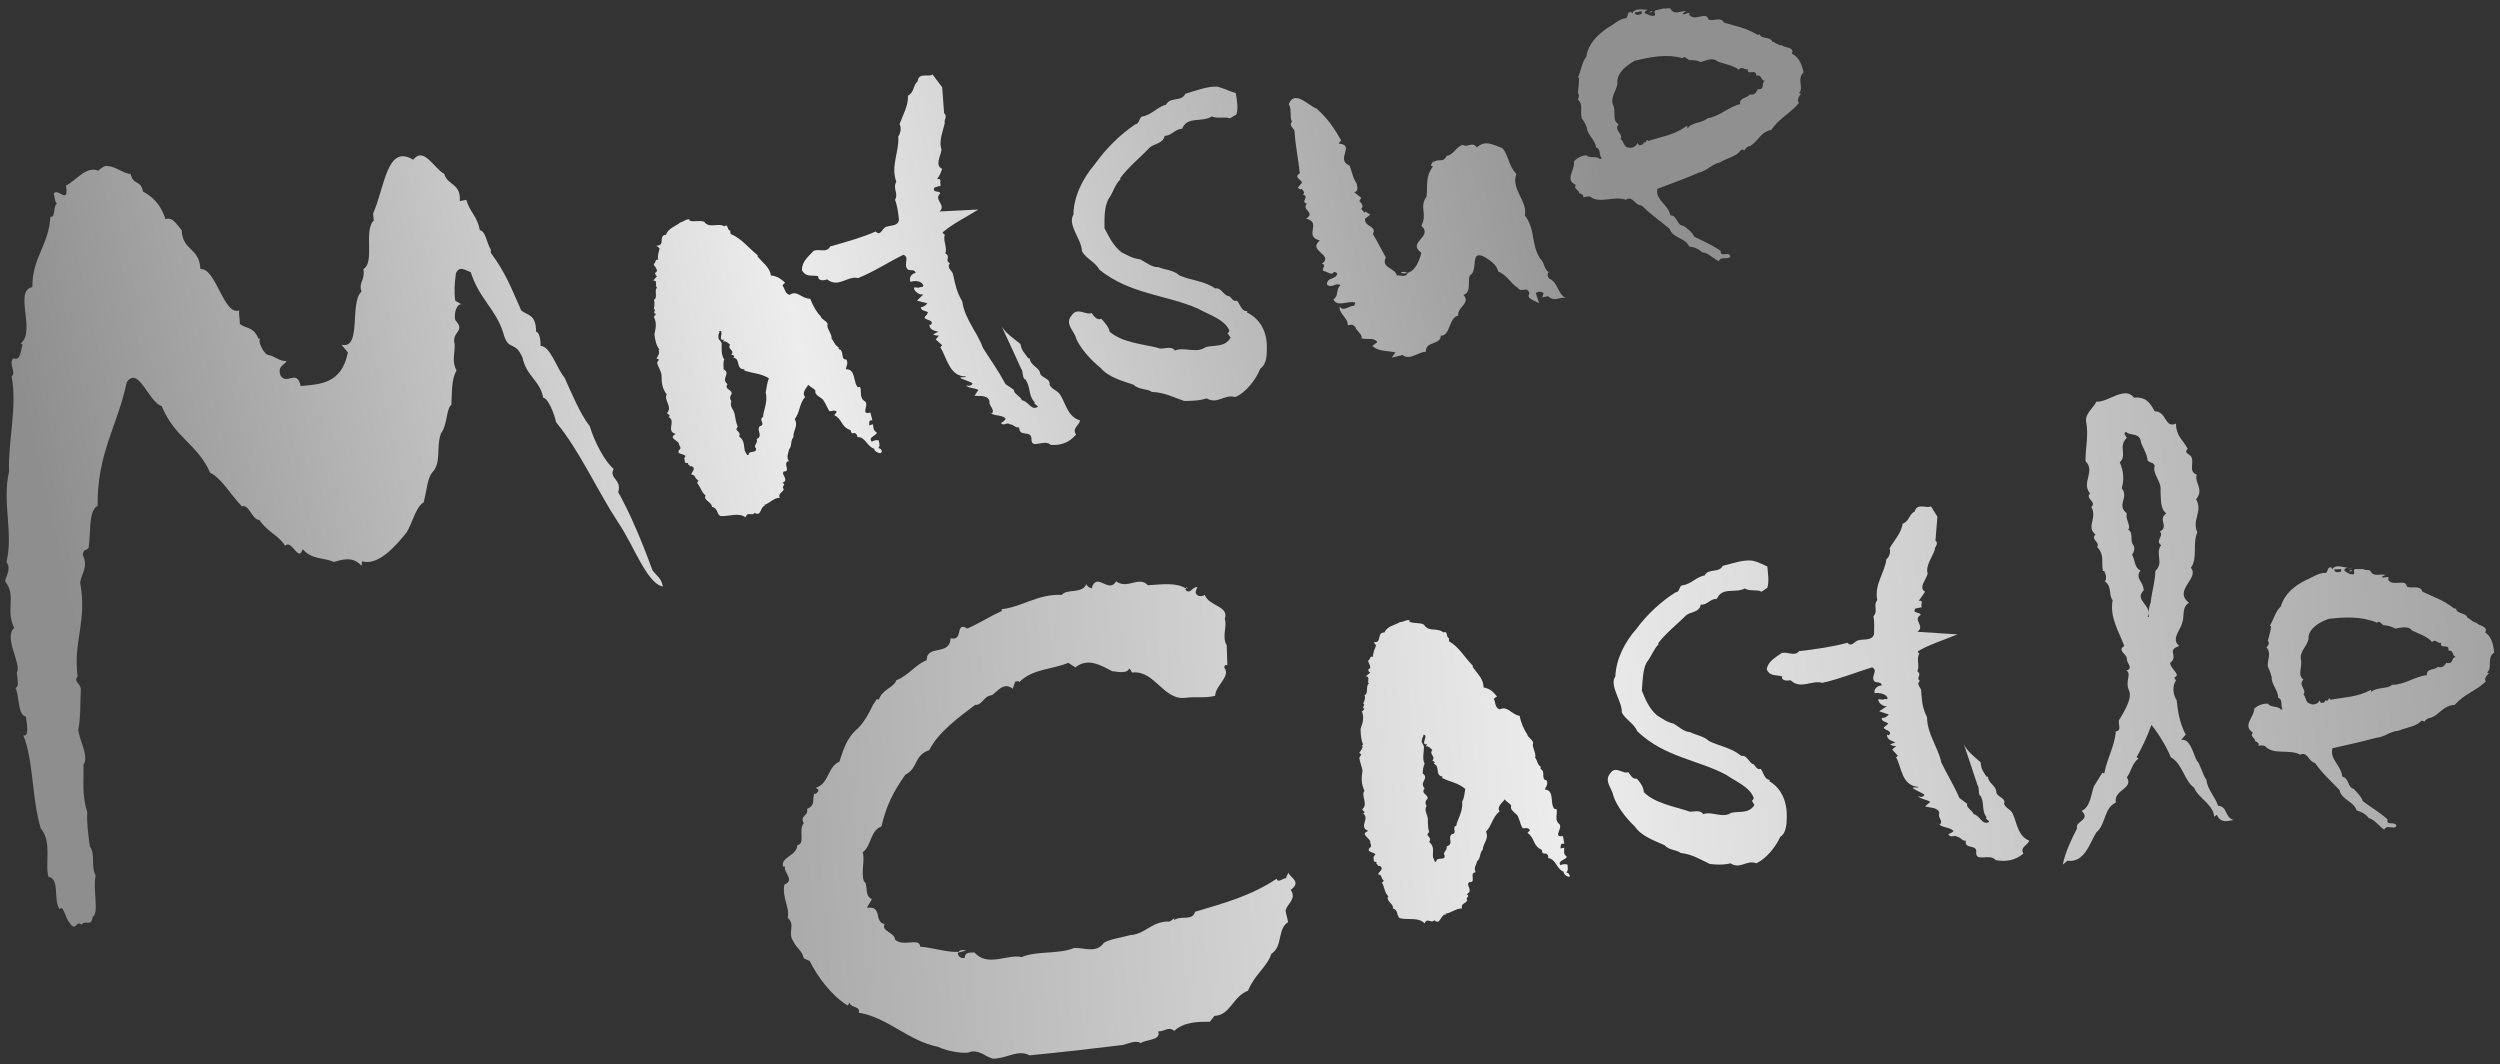 <?xml version="1.0" encoding="utf-8"?>
<!-- Generator: Adobe Illustrator 27.1.1, SVG Export Plug-In . SVG Version: 6.00 Build 0)  -->
<svg version="1.1" id="レイヤー_1" xmlns="http://www.w3.org/2000/svg" xmlns:xlink="http://www.w3.org/1999/xlink" x="0px"
	 y="0px" viewBox="0 0 386.6 164.6" style="enable-background:new 0 0 386.6 164.6;" xml:space="preserve">
<rect x="0" y="0" width="386.6" height="164.6" fill="#333333" stroke="none"/>
<style type="text/css">
	.st0{fill:url(#SVGID_1_);}
	.st1{fill:url(#SVGID_00000134219018391837135000000014188836259775015312_);}
	.st2{fill:url(#SVGID_00000120522849737083923260000000184452329146105509_);}
	.st3{fill:url(#SVGID_00000147906378524555248570000007975734459510036366_);}
	.st4{fill:url(#SVGID_00000129197029074478096240000017049216509983133577_);}
	.st5{fill:url(#SVGID_00000165212616526598286150000009234930687796218798_);}
	.st6{fill:url(#SVGID_00000000930064696608810750000016652774530666528174_);}
	.st7{fill:url(#SVGID_00000124162823848691180520000009607434637466681744_);}
	.st8{fill:url(#SVGID_00000046320896374674962510000012075710306383631001_);}
	.st9{fill:url(#SVGID_00000141454335781448385870000004600511857965046453_);}
	.st10{fill:url(#SVGID_00000129190245656772398170000008878604505432109247_);}
	.st11{fill:url(#SVGID_00000072967995398492479290000013646603391578761866_);}
	.st12{fill:url(#SVGID_00000016051669219802236120000000293384670824993701_);}
	.st13{fill:url(#SVGID_00000114788646547440825610000016245420842150292648_);}
	.st14{fill:url(#SVGID_00000057135543368204396910000013899598973737508028_);}
	.st15{fill:url(#SVGID_00000145042245935851848240000017452429246992468096_);}
	.st16{fill:url(#SVGID_00000042712552331346479280000014476500059860350129_);}
	.st17{fill:url(#SVGID_00000105392155827263386960000009763785849218252461_);}
</style>
<g>
	<g>
		<g>
			
				<linearGradient id="SVGID_1_" gradientUnits="userSpaceOnUse" x1="47.952" y1="215.413" x2="405.288" y2="215.413" gradientTransform="matrix(0.997 -8.302806e-02 8.302806e-02 0.997 5.404 -57.2)">
				<stop  offset="0" style="stop-color:#8E8E8E"/>
				<stop  offset="0.484" style="stop-color:#EDEDED"/>
				<stop  offset="1" style="stop-color:#909090"/>
			</linearGradient>
			<path class="st0" d="M149.4,147c-0.4-0.1-1-0.2-1.2,0.3C148.6,147.2,149,147.1,149.4,147z"/>
			
				<linearGradient id="SVGID_00000098201414121379787120000005675012635823914929_" gradientUnits="userSpaceOnUse" x1="47.952" y1="162.449" x2="405.288" y2="162.449" gradientTransform="matrix(0.997 -8.302806e-02 8.302806e-02 0.997 5.404 -57.2)">
				<stop  offset="0" style="stop-color:#8E8E8E"/>
				<stop  offset="0.484" style="stop-color:#EDEDED"/>
				<stop  offset="1" style="stop-color:#909090"/>
			</linearGradient>
			<path style="fill:url(#SVGID_00000098201414121379787120000005675012635823914929_);" d="M183.5,90.8c0,0.1-0.1,0.1-0.1,0.1
				c0.1,0.1,0.2,0.1,0.3,0.2L183.5,90.8z"/>
			
				<linearGradient id="SVGID_00000134218611495194527800000005180733001220060345_" gradientUnits="userSpaceOnUse" x1="47.952" y1="196.131" x2="405.288" y2="196.131" gradientTransform="matrix(0.997 -8.302806e-02 8.302806e-02 0.997 5.404 -57.2)">
				<stop  offset="0" style="stop-color:#8E8E8E"/>
				<stop  offset="0.484" style="stop-color:#EDEDED"/>
				<stop  offset="1" style="stop-color:#909090"/>
			</linearGradient>
			<path style="fill:url(#SVGID_00000134218611495194527800000005180733001220060345_);" d="M199.3,134.9c-0.1,0.3-0.4,0.5-0.4,0.9
				c-0.6,0-1.2,0.8-1.5,0.1c-3.9,2.6-7.9,3.7-12.6,5.1c-0.4,1.5-2.3,0.5-3.2,1.3l0-0.3l-0.7,0.5c-2.8-0.1-3.8,2-6.1,2.1
				c-1.8,0.5-3.1,0.6-4.1,1.2c-1.2,1.7-3.1,0.7-4.6,0.8c-2.4,1-5.8,0.4-8.1,1.4c-2.2-0.5-5.3,1.6-7.3-0.7c-0.6,0-1.5-0.1-1.5,0.8
				c-0.5,0.2-0.9-0.1-1.1-0.6l0.1-0.2c0,0,0-0.1,0-0.1c-1.8,0.1-4.1-0.7-5.9-0.8c-0.1-1.5-2.6,0.1-3.9-1.1c0-1.1-2.2-1.3-1.6-2.4
				c-1.7-0.3-0.3-2.9-2.7-2.5c0.1-0.5,0.6-0.9,0.7-1.4c-1.2-0.4-0.5-2.4-1.2-2.7c-0.5-1.4,0.2-3.4-0.2-4.5c1.4-1,1.1-3.3,2.9-4
				c0.8-3.3,1.8-5.3,3.7-8c2-1,1.3-3,3.7-3.8c1.4-2.8,4.6-5.1,7.1-7c1.1,0.1,1.3-1.4,2.6-1.5c0.9-0.6,1.8-2.1,3.2-1l0.4-1.1
				c0.2,0,0.6-0.2,0.6,0.1c2.1-2.1,4.9-1.9,7.6-3l1.1,0.7c1.9-1.5,3.8-0.4,5.7,0.6c0.6,0,2.2,0.5,2.6-0.4c0.3,0.1,0.3,0.5,0.5,0.6
				c3.5-0.4,4.8,4.4,8.3,3.9c1.7-0.2,2.9,0.1,4.5-0.3c0.1-1.7,2.5-3,1.4-4.4c0.1-0.2,0.1-0.5,0.5-0.3l-0.1-3.1
				c-0.8-1.4,0.1-2.8-0.3-4.1c0.7-2-2.4-1.9-3.1-3.7c-0.3,0.2-1.1,0.4-1.4-0.3c0-0.3,0.1-0.6,0.3-0.9c-0.9-0.1-1,1.1-1.8,0.5
				c-0.1-0.1-0.1-0.2,0-0.3c-1.7-1-3.7-0.6-5.9-0.5c-1.4-1.5-3.1,0.7-4.9-0.6c-1.2,2-3-1.6-3.8,1.1c-0.3-0.1-0.8-0.4-0.8-0.7
				c-0.6,1.6-3.1,0.7-3.8,1.7c-3.7-0.2-6.2,1.9-9.3,2.2l0,0.3c-1.8,0.8-3.3,1.8-5.3,2.7c-2-1.2-0.5,2-2.6,1.5
				c-0.1,2.8-3.7,0.9-3.7,3.4c-1.8,0.7-2.7,2.3-4.7,3.1c-0.4,1.2-2.1,1.3-2.7,3l-0.3-0.1l-0.6,0.9c-0.6,1.3-1.4,2.7-2.3,3.6
				c-1.9,1.6-2.3,3.5-2.9,5.2c-1.8,0.7-1.6,3.4-3.6,4c0.2,0.3,0.5,0.3,0.3,0.6c-0.2,0.2-0.3,0.5-0.6,0.3c-0.3,1.2,0.2,1.8-1.1,2.4
				c0.3,1.1-1.2,1-0.5,2.2c-0.9,1,0.3,3.2-1,3.4c-0.1,1.7-2.6,1.8-2.2,3.3l0.3,0c-0.3,0.9,1.6,2.1-0.1,2.8c-0.4,2,0.9,3.7,0.5,5.1
				c1.3,1.2-0.1,2.3,0.9,3.7c0.5,1.1,1.3,1.3,1.6,2.6l0.9,0.4c1.2,2.4,3.4,5.4,5.9,6.9l0.3-0.5c0,0.9,1.7,0.5,1.4,1.6
				c4.6,0.8,7.5,4.3,12.3,5.3c1.4,0.7,4.4,1.2,5.1,0.7c1.5-0.1,2,0.7,3.3,1.1c2,0.1,3.9-1.5,5.7-0.5c5.1-0.5,9.5-1,14.4-1.6
				c0.9-0.2,2-0.8,2.8-0.3c0.9-0.6,3.2-0.4,2.7-1.8c1.1,0,1.5-0.8,2.5-0.1c1.5-1.4,3.8-1.4,5.5-1.4l0.7-0.9c2.5-0.1,2.8-3,5.2-3.9
				c1-2.5,2.9-3.6,3.6-5.7c1.8-1.1,0.9-3.9,2.6-4.9l-0.4-1.7c0.1-1.1,1.8-1.8,0.8-3.3C201.5,136.3,199.1,135.5,199.3,134.9z"/>
		</g>
		<g>
			
				<linearGradient id="SVGID_00000021097325678915763690000008252445530681710997_" gradientUnits="userSpaceOnUse" x1="47.952" y1="194.37" x2="405.288" y2="194.37" gradientTransform="matrix(0.997 -8.302806e-02 8.302806e-02 0.997 5.404 -57.2)">
				<stop  offset="0" style="stop-color:#8E8E8E"/>
				<stop  offset="0.484" style="stop-color:#EDEDED"/>
				<stop  offset="1" style="stop-color:#909090"/>
			</linearGradient>
			<path style="fill:url(#SVGID_00000021097325678915763690000008252445530681710997_);" d="M385.7,100.9c-0.1-1.1-0.4-2.5-1.4-3.1
				c0.6-1-1.3-1.1-1.3-1.5c-0.6,0-1.3-0.9-1.4-0.7c-0.2-0.9-1.7-0.6-1.8-1.5l-0.3,0c-1.6-1.3-3-1.7-4.9-2.6
				c-0.3-1.1-1.7-0.4-2.4-0.8c-0.2-1-1.1-0.4-2.3-0.6c-0.3-0.1-0.8-0.4-0.5-0.8c-0.3-0.2-0.9,0.2-1.1-0.1l0.6-0.3
				c-1-0.2-1.9,0.4-2.4-0.7c-0.4-0.1-0.9,0-1-0.2l-1.3,0c-0.4,0.2,0,0.4-0.2,0.8c-0.7,0.1-1.1-0.3-1.5-0.6c0.1-0.3,0.3-0.4,0.6-0.4
				c-1-0.1-1.9-0.6-2.5,0.3l0-0.3c-0.7-0.3-0.6,0.6-0.9,0.8c-1.1-0.1-2.1,0.7-3.1,1.1c-1.8,0.9-3.3,2.1-3.9,4.1
				c-0.8,0.7-1.1,2-1.7,3l0.2,0c0,0.5-0.3,1.6-0.5,2.3c0.3,0.3,0.1,0.7-0.2,1c0.8,1,0.1,1.8,0.2,3c0.3,0.6,0.5,1.2,0.6,1.6
				c-0.1,1.1,1,2,1,3.2c0.8,0.3,0.3,1.3,0.7,1.8l-0.3,0c-0.5-0.6-1.5-0.2-2-0.9c-0.7,0-1.5,0.2-2.1,0.8c0,1.3-1.9,2.6-0.2,3.7
				c-0.6,0.6,0.5,0.9,0.3,1.3c0.3,0.1,0.8,0.4,0.5,0.7c0.5,0,0.7-0.1,1.1,0.1c1.2,1.4,3.8,0.4,5.4,1.3c1.2-0.5,1.2,1,2.3,1.3
				c1.2,1.7,2.5,2.8,3.8,4.2c0.2,1.4,2.3,1.8,2.6,3.1c0.6,0.2,1.4,0.5,1.9,1.2c1,0.3,1.5,1.2,2.4,1.8c0.4-0.9,1.5,0.1,1.9-0.6
				c-0.3-0.8-1.6,0.1-1.4-1c-1.2-1.1-2.5-1.8-3.8-2.8c-0.3-0.8-0.8-1.2-1.4-1.9c-1-0.2-0.7-1.7-1.8-1.9c-0.1-1.7-2-2.7-1.5-4.4
				c2.3-0.5,4.5-1,6.7-1.6c1.4-0.1,2.1-1,3.5-1.1c1.1-0.5,2.7-0.6,3.5-1.5c0.2-0.1,0.4,0,0.5,0.1c0.3-0.4,0.6-0.6,1-0.6
				c1.5-0.6,1.9-1.9,3.7-2c1.5-1.7,3.2-2.1,4.8-3.6c-0.3-0.5,0.2-1,0.5-1.3l-0.3-0.1C385.5,103.3,384.5,101.7,385.7,100.9z M361,88
				c0.3,0.1,0.7,0,1.1,0c-0.1,0.1-0.1,0.3-0.1,0.3l0.1,0.1c0-0.1-0.7,0.3-1.1-0.1L361,88z M378.3,102.5c-0.4,0.7-0.9,0.8-1.3,0.6
				c-0.5,0.6-1.8,0.2-1.7,1.3c-1.9,0.2-3.4,1.5-5.4,1.5c-0.7,0.7-2.4,0.3-3.2,1.1c-0.3,0.4,0.2-0.2-0.1-0.3c-2,1.1-4,1.1-6.2,1.5
				c-0.5-0.6-0.1,0.4-0.8,0.1c-0.2,0.5-0.3,0.3-0.7,0.4l-0.2-0.4c-0.2,0.6-1.1,0.8-1.5,0.5c-0.7-0.1-0.6-1.1-1-1.4
				c0.6-0.7-0.9-1.5,0-2.3c-1-0.8-0.1-1.9-0.4-3.2c-0.2-1.3,1.3-2.2,1.2-3.5c0.2-1.3,1.7-2.2,3.1-2.7c2.6-0.3,5.1-0.4,7.5,0.6
				c0.4-0.5,0.7,0.4,1.1,0.4c0.6,0,1.1,0.2,1.7,0.5c0.8-0.1,2-0.5,2.6,0.3c1,0.5,2.4,0.9,3.1,1.8c0.5-0.6,0.9,0.3,1.4,0.1
				c-0.3,1.1,1.4,0,1.1,1.2c0.9-0.1,0.5,0.8,1.2,1C379,101.6,379.5,102.8,378.3,102.5z"/>
			
				<linearGradient id="SVGID_00000007408123250535047080000010074348599387354008_" gradientUnits="userSpaceOnUse" x1="47.952" y1="174.272" x2="405.288" y2="174.272" gradientTransform="matrix(0.997 -8.302806e-02 8.302806e-02 0.997 5.404 -57.2)">
				<stop  offset="0" style="stop-color:#8E8E8E"/>
				<stop  offset="0.484" style="stop-color:#EDEDED"/>
				<stop  offset="1" style="stop-color:#909090"/>
			</linearGradient>
			<path style="fill:url(#SVGID_00000007408123250535047080000010074348599387354008_);" d="M363.9,87.8c-0.2,0.1-0.6,0-0.8,0.1
				C363.4,87.9,363.6,87.9,363.9,87.8z"/>
			
				<linearGradient id="SVGID_00000007389442630610033930000003912836705850705318_" gradientUnits="userSpaceOnUse" x1="47.952" y1="174.684" x2="405.288" y2="174.684" gradientTransform="matrix(0.997 -8.302806e-02 8.302806e-02 0.997 5.404 -57.2)">
				<stop  offset="0" style="stop-color:#8E8E8E"/>
				<stop  offset="0.484" style="stop-color:#EDEDED"/>
				<stop  offset="1" style="stop-color:#909090"/>
			</linearGradient>
			<path style="fill:url(#SVGID_00000007389442630610033930000003912836705850705318_);" d="M363.7,88.2c-0.2-0.1-0.4,0.1-0.5,0.2
				C363.5,88.3,363.7,88.4,363.7,88.2z"/>
		</g>
		
			<linearGradient id="SVGID_00000072971559546838619780000000319343237109924000_" gradientUnits="userSpaceOnUse" x1="47.952" y1="193.767" x2="405.288" y2="193.767" gradientTransform="matrix(0.997 -8.302806e-02 8.302806e-02 0.997 5.404 -57.2)">
			<stop  offset="0" style="stop-color:#8E8E8E"/>
			<stop  offset="0.484" style="stop-color:#EDEDED"/>
			<stop  offset="1" style="stop-color:#909090"/>
		</linearGradient>
		<path style="fill:url(#SVGID_00000072971559546838619780000000319343237109924000_);" d="M242.2,134.9c0.4-0.3,0.2-0.8,0.2-1.2
			c-0.4-0.1-0.7-0.1-1.1,0.1c-0.5-0.7,0.8-0.8,1-1.3c-0.6-0.5-0.4-0.7-0.4-1.4l-0.6,0.1c0.1-0.3-0.1-0.9,0.6-0.7l-0.2-1.2
			c-1.6,0.2-0.1-1.1-0.5-1.8c-0.9-0.7-0.3-1.5-0.5-2.4l-0.3,0c-0.8-0.7,0.1-2.9-1.5-3c0.2-0.6,0.5-0.7,0.3-1.4
			c-0.9-0.2-0.3-1-0.7-1.6c-0.2-0.1-0.4-0.3-0.2-0.5c-0.6-0.3-0.6-1.2-0.9-1.4c0.2-0.8-0.6-1.8-0.3-2.3c-0.2-0.7-0.9-0.9-0.9-1.3
			c-0.5-0.7-1-1.8-1.2-2.9c-1.3-0.2-1.8-1.6-3.1-1c-0.8-0.3-0.6-1.2-0.9-1.6c0.1-0.2,0.4-0.3,0.5-0.4c-0.6-0.7-1-1.2-2.1-1.4
			c0.1-1.2-1-2.2-1.7-3.2l0.1-0.1c-1.3-1.3-2.2-3-3.7-3.8c0-0.2-0.1-0.4,0-0.5c-0.6-0.2-0.1-1.2-0.9-0.9c-0.9-0.8-2.3,0-3-1.2
			c-0.7-0.4-1.6-0.1-2.3-0.5l0.1-0.2c-0.6-0.1-0.9,0.3-1.5,0.3c-0.8,0.5-2,0.6-2.4,1.6c-1.3,0-0.3,1.7-1.7,1.5l0.4,0.5
			c-0.2,0.5-0.5,1.2-0.5,1.8c-0.5-0.3-0.4,0.5-0.7,0.5c0,0.1-0.1,0.3,0.1,0.4c0,0.3,0.5,0.8-0.1,1c0,0.2,0,0.4,0.3,0.5l-0.7,0.6
			c0.8,0,0.1,0.9,0.5,1.1c-0.6,0.4,0,1.6-0.7,1.8c0.2,0.4,0,0.9-0.2,1.3c0.5,0.1-0.4,0.7,0.2,0.8c-0.1,0.2-0.2,0.3-0.4,0.4
			c0.4,1,0.1,1.9-0.2,2.7c0,0.9,0.1,1.8,0.4,2.5l-0.2,0c0.3,0.4-0.2,0.9-0.4,1.2l0.3,0.3l-0.3,0.5c0.1,0.7,0.4,1.3,0.5,2
			c-0.2,1.2-0.2,2,0.3,3.1c-0.6,0.7,0.6,2-0.3,2.8c-0.2,0.3,0.7,0.4,0.1,0.7c1.1,0.8-0.8,2.1,0.8,2.7c-1.4,0.5,0.3,1.1,0.3,1.7
			c-0.1,0.2,0.4,0.7-0.1,0.9c-0.5,0.7,0.5,0.6,0.9,1l-0.3,0.4c0.1,0.4-0.2,0.8,0.5,0.8l-0.1,0.2c0.3,0.2,0.2,0.5,0.6,0.4
			c0.7,0.5-0.2,0.9-0.3,1.3c0.7,0.1,0.4,0.6,0.9,1l-0.3,0.3c0.4,0.6,0.4,1.6,1,2.1c-0.5,0.7,0.9,1.2,0.7,1.9
			c0.9,0.2,0.5,1.2,1.1,1.5c1.3,0.3,2.9-0.2,3.8,0.8c0.4-1,1,0.1,1.5-0.5c1,0.9,0.9-1,1.9-0.9l-0.2-0.1c0.9-0.1,1.8-0.9,2.6-0.8
			c-0.3-0.8,0.7-0.8,0.8-1.3c-0.4-0.4,0.6-0.6-0.1-0.9l0.4-0.3c0.3-0.7-0.5-1.1,0-1.6c1.2,0.2-0.1-1.5,1-1.5
			c-0.4-0.7,0.2-1.3,0.2-1.7c0.6-0.4,0.4-1.4,0.9-1.8c0-1,1-1.6,0.5-2.8c0.9-0.9,1-2.3,2.1-3.1c-0.5-0.8,0.5-1.4,0.8-1.9
			c0.2,0.4,0.8,0.6,1,1c-0.3,0.8,0.9,1.1,1.1,1.8c0.3,0.7,0.4,1.4,0.7,1.7c0.4,0,0.8-0.2,1.1,0.3l-0.4,0.4c1.2,0.8,0.8,2,2.2,2.6
			c0.1,0.1,0,0.6,0.4,0.6c0.5-0.1,0.7,0.4,0.6,0.7c1.2,0.1,1.3,1.7,2.4,2.1c0,0.4,0.4,0.7,0.8,0.8
			C242.9,135.6,242.7,135,242.2,134.9z M226.1,124c0.2,1.5-0.8,2.8-0.9,3.7c-0.8,0.2,0.3,1.2-0.7,1.3c-0.7,0.6,0.4,1.5-0.8,1.9
			c0.2,0.6-0.7,0.9-0.3,1.4c0.1,0.9-1.2,0.1-1.3,0.9c-0.3,0.3-0.3-0.4-0.5-0.6c-0.1-0.8,0.3-1.7-0.6-2.4c0.6-0.8-0.8-0.9,0-1.5
			c-0.2-0.7-0.2-1.5-0.2-2.1c-0.1-0.8-0.6-1.2-0.2-2c-0.3-0.4-0.1-0.9,0.1-1c0.4-0.7-1.1-0.8-0.4-1.7c-0.9-1,0.8-1.5-0.3-2.3
			c0-0.4,0.1-1.1,0.3-1.5c-0.4-0.8-0.1-1.7-0.1-2.6c-0.1-0.5-0.5-0.7-0.3-1.1c0-0.4,0.3-0.5,0.2-0.8l0.3,0.1
			c0.2,0.5-0.7,1.5,0.3,1.4l-0.2,0.3c0.5,0,0.7,0.3,1,0.6c-0.6,0.6,0.6,1,0,1.6c0.2,0.2,0.6,0.2,0.2,0.5c1.1,0.4,0.1,1.8,1.4,2
			l-0.1,0.2c1.4,0.7,2.4,0.7,3.6,1.7C226.4,122.9,226.5,123.2,226.1,124z"/>
		
			<linearGradient id="SVGID_00000124879124641441465620000017048347049098349474_" gradientUnits="userSpaceOnUse" x1="47.952" y1="180.43" x2="405.288" y2="180.43" gradientTransform="matrix(0.997 -8.302806e-02 8.302806e-02 0.997 5.404 -57.2)">
			<stop  offset="0" style="stop-color:#8E8E8E"/>
			<stop  offset="0.484" style="stop-color:#EDEDED"/>
			<stop  offset="1" style="stop-color:#909090"/>
		</linearGradient>
		<path style="fill:url(#SVGID_00000124879124641441465620000017048347049098349474_);" d="M343,124.6c-0.5-1.5-1.6-2.4-1.8-4
			c-0.6-0.8-1-2.6-1.5-3c-0.6-1.2-1-3.4-2.4-3.2l0.7-0.8c-0.9-1.7-1.2-3.4-1.4-5.3c-0.6-1-0.7-2.2-0.1-3.1l-0.3-0.4
			c1.2-0.5-0.6-1.3-0.6-2.3c1.4-1.1-0.7-1.9,1.4-2.6l-0.1-0.1c-1.1-1,0.2-2.3,0.5-3.3c0.5-1.3-0.1-2.5,1.1-3.3
			c-2.5-1.9,1.7-3.8,0.3-5.4c1.1-1.5,0.2-3.7,1-5.5c-0.9-1.9,0.9-3.2-0.2-5.1c1.3-1.5-0.3-2.6,0.1-3.8c-1.3-0.5-0.4-1.7-0.8-2.7
			c-0.2-0.5-1.3-0.6-0.6-1.3c-0.7-1.4-1.8-1.9-1.8-3.9c-1.8,0.8-1.4-1.9-3.3-1.9c-0.7-1.3-1.4-2.3-3.2-2.1c-1.4-1.9-4.1,0.8-5.8,0.6
			c-0.5,1-1.8,1.9-1.6,3.1c0.4,2.2-0.1,3.9-0.1,6.1c1.6,1.6-0.7,3.3,0.7,5c-0.8,0.8,1.1,1.3,0.2,2.1c1,1.7-0.9,3.1,0.7,4.3l-0.1,0
			c-0.7,0.8,0.8,1.1,0.3,1.9c1.2,1.2,0.6,2.3,0.9,3.7l0.2,0c0.3,0.6,0.4,1.2,0.1,1.6c1.2,0.9,0.5,2.1,1.2,2.9
			c-0.5,2.7,1,4.9,1.8,7.1c-1.2,0.7,0.5,1.3,0.4,2c-0.1,0.5,1.1,1.5-0.1,1.8c0.9,0.4-0.2,1.6,0.4,3c0.6,1.2-0.6,3.1-1.4,4.5
			c-0.5,0.4,0.5,1.8-0.6,1.9c-0.2,2.3-1.3,4-1.8,6.5l-0.3-0.1l-1.3,2.1c-0.4,1-0.5,3.2-1.9,3.8c1.5,1.4-1.1,1.6-0.7,2.7
			c-0.9,1.7-1.9,3.9-2.2,5.6l0.7-0.6c2.7,0.4,3.5-2.9,4.5-4.4c1.5-1.3,1.1-3.7,3-4.6c-0.4-2,2.8-2.1,1.7-3.9
			c0.7-0.9,0.8-2.2,1.8-2.9l-0.3-0.2c1-1.8,1.6-3.1,2.3-5c1,1.2,2.3,3.3,3,5c1.8,1,2.1,3.7,3.6,4.7c0.6,1.6,3,2.6,3.1,4.5l0.4-0.3
			c0.6,1.3,1.6,1,2.6,0.8C344,126.4,344.5,124.7,343,124.6z M333.3,88.3c0,1.6-0.6,3.4-0.7,4.8c-0.3,0.9-0.4,1.4-0.3,2.3l-0.2,0
			c0.9-1.7-2.2-2.6-0.6-4.1c0-1.4-1.4-1.8-0.5-3.1c-1-0.4-0.8-1.7-1.3-2.4c0.3-0.4,0.5-1.1,0.2-1.5c-0.6-0.7,0.1-1.9-0.8-2.4
			c0.5-0.5-0.5-1.7-0.2-2.5c-1.7-1.4,0.4-2.4-0.8-3.9c0.4-1.3,0.3-2.7-0.3-4c1.2-1.1-0.3-2.5,1.1-3.8c-0.1-0.2-0.7-0.8-0.1-0.9
			c0.5,0.6,1.8,0.1,2.2,1.2c0.2,1.2,1,1.9,1.1,3.2c0.5,0.5,0.8,0.2,1.1,0.8c-0.4,1.3,1.1,2.5,0.9,3.8c0.1,1.4-0.1,2.8,0.9,3.6
			c-1.4,1,0.5,2-1,2.8c0.7,0.7-0.8,1.4,0.2,2.1C333.2,85.6,334.7,87,333.3,88.3z"/>
		
			<linearGradient id="SVGID_00000083785265415639369060000006176259892371309958_" gradientUnits="userSpaceOnUse" x1="47.952" y1="186.745" x2="405.288" y2="186.745" gradientTransform="matrix(0.997 -8.302806e-02 8.302806e-02 0.997 5.404 -57.2)">
			<stop  offset="0" style="stop-color:#8E8E8E"/>
			<stop  offset="0.484" style="stop-color:#EDEDED"/>
			<stop  offset="1" style="stop-color:#909090"/>
		</linearGradient>
		<path style="fill:url(#SVGID_00000083785265415639369060000006176259892371309958_);" d="M299.6,79.9c-0.1,1.4-0.2,2.6-0.3,3.7
			c0.6,0.5-0.2,1-0.1,1.4c-0.3,1-1.5,2.5-1.1,3.7c-0.2,0.9-1.5,2.2-0.4,2.8c-0.5,0.7-0.5,0.8-1,1.4c0.9-0.1,0.2,0.6,0.5,1l-1,0.2
			c-0.6,0.8,0.8,0.5,0.8,1c-1.3,0.8,0.8,1.7-0.5,2.6c1.9,0.1,4.3,0.3,6.2,0.4c-2.4,1-4.2,1.5-6.1,2.6c-0.1,0.2,0.1,0.2,0.2,0.4
			c-0.5,0.8,0.1,1.8-0.3,2.7c0.8,0.6-0.3,1,0.4,1.5c-0.7,0.6,0.3,1,0.2,1.7c0.1,1.4,0.2,2.6,0.9,3.9c0,2.6,1.7,4.6,2.2,7
			c0.9,1.9,1.9,3.4,2.8,5.5l1.2,0.9c-0.2,0.6,0.9,1.1,1,1.6c1,0.2,1.3,1.8,2.4,1.2c0-0.3-0.7-0.4-0.4-0.7c-0.8-1.1-0.3-2.1-0.9-3.3
			c-0.5-0.2-0.1-1.1-0.5-1.7c-0.7-2.1-1.4-4.2-2.1-6.3c0.6,1.2,1.5,1.8,2.6,2.8c0,0.9,0.4,1.5,0.9,2.2l0.2,0c0.1,1,1.1,1.3,1.3,2.2
			c-0.1,1,1.6,1,1.2,2c0.4,0.9,1.2,0.8,1.5,1.9c0.5,1.2,0.7,3.1,2.4,3.8c-0.2,0.7-1.5,1-0.9,2c-1.3,1.1-2.8,1.3-4.3,1
			c-0.9-1.1-3.1,0.4-3-1.2c0.2-1.3-1.9-0.4-1.6-1.8c-0.6,0.1-0.8-0.6-1.4-0.6c-0.2-0.4-1,0.3-1.3-0.4c0.2-0.1,0.7-0.3,0.8-0.5
			c-0.7-0.7-1.9-0.4-2.5-1.3c0.2,0.1,0.2,0.5,0.5,0.2c0.3-0.6-0.5-1-0.2-1.7c-0.2-0.9-1.7-0.8-2.2-1l0.8-0.7
			c-0.4-0.3-1.7-0.5-1.9-0.9c0.4,0.2,0.8,0.2,1-0.2c-0.5-0.4-1.9-0.9-1.8-1.1c0.3-0.1,0.6,0.1,0.9-0.1c-2.7-0.2-2.6-3.1-3.5-4.6
			l0.3-0.2l-0.9-1l0.6-0.5c-0.3-0.1-0.6,0-0.9-0.3l0.8-0.3c-0.8-0.3-1.3-0.5-1.3-1.2c0.1,0,0.1,0.1,0.3,0.1l0.2-0.3
			c0-0.6-1.7-0.6-0.6-1.2l0.3-0.3c-0.3-0.3-1.1-0.3-1-0.9c0.4,0.1,0.8-0.2,1.1-0.5l-1.5-0.5l1.2-0.8c-0.5,0.1-1.2-0.4-1.3-0.8
			c-0.2-0.6,0.5,0,0.9-0.3c0.2,0,0.4,0.1,0.5-0.1c-0.2-0.8-1.5-0.9-2-0.8c-0.2-0.6,0.4-1.2,1.1-1.2c-0.1-0.7-0.9-0.3-1.2-0.7
			c-0.5-0.8,0.7-1.6-0.3-2.1c-2.3,0.7-5,1.8-7.7,2.4c-1.6-0.5-3.3,1.1-4.9-0.4c-0.5,0.1-1.5,0.1-1.3-0.6c-1.2-0.3-1.9,0-2.4-1.1
			c0.2-1.2,1.3-1.8,2.3-2.5c0.9-0.3,2,0.6,2.7-0.3c2.6-0.3,5.3-0.7,7.5-1.3c0.7,0.8,1.1-0.4,1.8-0.4c0.7-0.2,2,0.1,2.3-0.9
			c0-0.9,0.1-1.9-0.1-2.8c0.8-0.8-0.1-1.6,0.6-2.5c-0.5-2.4,1.2-4.3,1.4-6.3c0.5-0.4,0.7-1.2,0.5-1.7c0.7-1.2,1.9-2.5,2-3.8
			c1.1-0.4,1-1.5,1.9-1.9c0.3-1.4,2-0.4,2.5-0.8L299.6,79.9z"/>
		
			<linearGradient id="SVGID_00000136379782887454393940000004262472128942035864_" gradientUnits="userSpaceOnUse" x1="47.952" y1="188.73" x2="405.288" y2="188.73" gradientTransform="matrix(0.997 -8.302806e-02 8.302806e-02 0.997 5.404 -57.2)">
			<stop  offset="0" style="stop-color:#8E8E8E"/>
			<stop  offset="0.484" style="stop-color:#EDEDED"/>
			<stop  offset="1" style="stop-color:#909090"/>
		</linearGradient>
		<path style="fill:url(#SVGID_00000136379782887454393940000004262472128942035864_);" d="M273.3,87.6c0.1,1.2,0.3,2.3,0,3.3
			l-0.9,0.6c-0.7-0.4-1.8,0-2.6-0.5c-1.4,0.8-3.5-0.3-4.3,1.6c-1.1,0-1.5,1-2.5,0.9c-0.2,1.2-1.5,1.1-2.2,1.6
			c-1.5,1.5-3.2,2.8-4.4,4.4l0.1,0.1c-0.8,0.8-1.1,1.9-1.9,2.9c-0.6,1.2-0.6,3.1-0.7,4.3c0.6,1.5,1.1,2.7,2.3,3.8
			c0.8,0.5,1.6,1.1,2.6,1.3c0.8,0.5,1.7,1.3,2.5,1.3c1,0.5,2.1,0.6,3,1.4c1.6,0.8,3.4,1,5,2.3c0.9-0.2,1.2,1.2,1.9,1.3
			c0.3,0.3,0.5,0.9,1.1,0.7c0.4,0.6,0.6,1.7,1.4,1.7l-0.1,0.2c1.9,1.1,2.8,3.2,2.7,5.7c0,0.9-0.1,2.4-1,2.9
			c-0.7,1.6-2.2,3.4-3.7,4.1c-1.5-0.6-2.5,1-4,0c-1.1,0.3-2.4,0.2-3.2,0.1c-1.5-0.7-2.7-1.5-4.5-1.7c-0.6-0.5-1.8-0.4-2.5-1.2
			c-1.5-0.7-3.5-1.3-4.6-2.9c-1.4-1.3-2.8-3.2-3.3-4.7c-0.2-1.2-1.5-2.3-0.5-3.5c0.8-1.3,2,0.2,2.8-0.2c0.3,0.4,0.7,1.2,1.3,1
			c0.4,0.4,1.1,1.3,1.1,2.1c1.7,1.7,4.6,2.2,6.8,2.9c0.6,0.4,1.7-0.4,2.4,0.5c1.3-0.5,3,0.7,4.3-0.2c1.2-0.3,2.7,0.2,3.6-1.2
			l-0.4-0.7c0.2,0,0.2-0.2,0.3-0.4c-0.6-1.7-2.7-2.5-4.3-3.6c-4.3-2.3-9.5-2.7-13.7-6.7c-0.5-1.2-1.8-1.8-2.4-2.9
			c0.1-1.7-2-4.2-1-5.6c0.1-2.7,1.5-5.4,3.3-7.4c1.6-2.2,3.8-4.2,6-5.6c0.7,0,0.5-1,1.1-1.1c1.2-0.1,2.3-1.4,3.4-1.5
			c0.6-1.2,2.2-0.3,2.8-1.5c1.3-0.3,3.2-1,4.6-0.8C271.9,86.9,272.4,87.2,273.3,87.6z"/>
	</g>
	<g>
		
			<linearGradient id="SVGID_00000180329131124626383890000004874901636712539540_" gradientUnits="userSpaceOnUse" x1="-2.006" y1="262.47" x2="244.153" y2="262.47" gradientTransform="matrix(0.976 -0.218 0.218 0.976 -46.448 -170.97)">
			<stop  offset="0" style="stop-color:#8E8E8E"/>
			<stop  offset="0.484" style="stop-color:#EDEDED"/>
			<stop  offset="1" style="stop-color:#909090"/>
		</linearGradient>
		<path style="fill:url(#SVGID_00000180329131124626383890000004874901636712539540_);" d="M9.2,140.6c-1-1.5,0.1-4.7-1.7-5
			c-0.6-2,0.6-5.4-1.2-7.5c-1.4-4.6-1.1-10.5-2.7-14.4c0.9,0.3,0.6-1.5,0.4-2.9c-1.3-0.2-1-3.3-1.6-4.4c0.6-0.3,0.3-1.2,0.2-2.4
			c0.8-1.3-2.1-5.4-0.4-6.9c-1.4-2.8,0.4-4.9-1.4-7.2c0.1-0.9,1-1.8,0.2-3c1.1-4.4-0.7-9.2,0.4-14c-0.2-4.4,1.3-10,0.4-14.7
			c0.8-0.6-0.6-2,0.3-2.8c1.1,0.5,1.1-1.3,1.4-2.1l-0.3-0.2c2.4-1.8-1.1-8.2,1.8-8.7c0-4.7,2.5-6.3,2.8-10.9c0.8,0.3,0.4-1.7,1-2
			c-0.4-0.4-0.3-1.1-0.5-1.5c0.5-1.2,2.4,1.9,1.9-1.3c1.5-0.7,3.1-3.1,5-2.3c0.3-0.3,1-0.9,1.5-0.7c1.1,0,2.5,1.2,3.5,1.2
			c0.4,1.8,1.6,0.9,1.9,2.7c1.2,0.7,2.6,1.6,3.5,4.3c1-0.4,1.6,0.6,2.5,1.7c0.1,3.2,2.7,2.6,2.9,6c2.4-0.2,3.6,7.3,6,6.4
			c-0.1,0.5,0.1,1.4,0.1,2.1c1,0.8,2,0.3,2.9,2.3l0.3-0.1c-0.6,0.3,0.5,2.5,1.2,2.6c0.9,0.1,1.9,1.1,2.8,0.9
			c-0.2,0.7-1.5,0.7-0.9,2.3c1,1.5,2.5-1.1,3.1,1.6c2.8-0.3,6.3-0.2,7.3-5.2l-1-1.2c3.2,0.8,1.2-6.5,3.1-8.2
			c-0.5-1.5,0.6-1.7,0.3-3.5c1.8-1,0-6,1.6-7.5L57.7,33c1.8-4,2.1-10.8,6.2-8.3c1.6-2.1,3.2,1.3,4.8,2.2c0.5,1.8,2.6,1.4,2.4,4.2
			l1-0.2c0.6,2,1.7,2.5,2.1,4.7c0.9,0.1,1.1,2.1,1.7,3l0,0.5c2.3,3.1,3.1,5.3,4.7,8.9c0.9,0.8,2.3,0.5,2.3,3.3
			c0.6,0.1,0.7,1.5,0.7,2.2c1.5,0,2.5,3.5,3.7,4.9c1.1,2.4,2.4,5.6,3.9,7.5c0.7,2.4,2.4,5.6,3.7,6.6c-0.8,1.5,1.3,1.6,0.7,3.6
			c1.9,3.4,3.7,7.7,5.3,12.1c0.6,0.8,1.4,1.2,1.6,2.5c-2.5-0.5-4.5-6.4-6.9-9.9c-3.4-5.2-5.9-11-9.6-15.5c-0.3-1.3-1.2-3.7-2-3.8
			c-0.5-2.7-2.6-3.3-3.2-6.2c-1.2-2.8-2.2-0.8-3-3.9c-1.2-3.7-3.7-5.2-5-9.3c-0.8-0.3-1.8-1.1-2.3,0.2c-0.2,1.4-0.3,2.8-0.1,4.2
			l1.2,0.7c-0.6-0.6-1.5,0.7-1.2,2.3c1.7,1.8-0.6,1.7-0.1,3.7c0.1,1.4-0.5,2.6,0.3,4.1c-0.8,1.3-0.7,3.4-0.8,5.3
			c-0.8,0.6-0.6,3.1-1.6,4.4c-0.8,2.2,0.1,4.4-1.3,6c-0.8,0.8-0.9,2.9-1.4,4.7c-1.2,0.7-1.7,3.1-2.6,4.6c-1.9,2.4-4.5,5.2-6.9,4.5
			l-0.1,0.7c-1.4-1.6-3.1-0.9-4.3-0.6c-1.4-0.7-3.4-0.3-4.8-2c-0.6,2.2-1.7-1.6-2.7-0.5c-1.1-1.7-2.7-2.1-4-4
			c-1.1,0-1.6-2.5-2.7-2.1c-1.9-2-3.1-4.3-4.9-5.2c-2-4.5-5.4-5.3-7.5-10.3c-2-0.6-3.6-6.3-5.4-3.7c-1.4,6.7-4.6,11-4.5,19.1
			c-1.5,0.9-1,4.1-1.4,6.5c-0.3,0.5-0.8,0.1-0.9,1.1c0.9,1.9-0.2,2.8-0.4,4.3c1.1,6.1-1.1,9-0.4,14.5c-0.7,0.8,0.5,1.1,0.5,2
			c-0.1,1.6,0,4.4-0.4,6.3c0.2,1.6,1.7,4.1,0.8,5.4c0.1,2.3-0.3,4.5,0.6,7.3c-0.1,1.4,0.1,3.2,0.4,5.3c0.9,1.2,0.1,3,0.9,4.5
			c-0.5,2,0.6,5.9-0.5,6.4c-0.1,1.6-1.2,0.4-1.7,1.2c-0.8-0.8-0.9,1.3-1.9-0.4C10.1,142,9.8,139.8,9.2,140.6z"/>
		<g>
			
				<linearGradient id="SVGID_00000182494608100286413780000009818570995793106591_" gradientUnits="userSpaceOnUse" x1="-2.006" y1="253.983" x2="244.153" y2="253.983" gradientTransform="matrix(0.976 -0.218 0.218 0.976 -46.448 -170.97)">
				<stop  offset="0" style="stop-color:#8E8E8E"/>
				<stop  offset="0.484" style="stop-color:#EDEDED"/>
				<stop  offset="1" style="stop-color:#909090"/>
			</linearGradient>
			<path style="fill:url(#SVGID_00000182494608100286413780000009818570995793106591_);" d="M278.9,11.2c-0.2-1.1-0.7-2.4-1.8-2.9
				c0.5-1.1-1.4-0.9-1.5-1.3c-0.6,0.1-1.4-0.7-1.5-0.5c-0.3-0.9-1.7-0.4-2-1.2l-0.3,0.1c-1.8-1.1-3.2-1.3-5.2-1.9
				c-0.5-1-1.8-0.1-2.4-0.5c-0.3-1-1.2-0.3-2.3-0.3c-0.3-0.1-0.9-0.3-0.6-0.7c-0.3-0.1-0.9,0.4-1.1,0.1l0.5-0.4
				c-1,0-1.8,0.7-2.4-0.4c-0.4-0.1-0.8,0.1-1,0L256,1.6c-0.4,0.3,0.1,0.4-0.1,0.8c-0.6,0.2-1.1-0.2-1.6-0.4c0.1-0.3,0.3-0.4,0.5-0.5
				c-1,0-2-0.3-2.4,0.6l-0.1-0.2c-0.7-0.2-0.5,0.6-0.8,0.9c-1.1,0.1-1.9,1-2.9,1.5c-1.6,1.1-3,2.5-3.3,4.5c-0.7,0.8-0.8,2.2-1.3,3.2
				l0.2,0c0,0.5-0.1,1.6-0.2,2.4c0.3,0.3,0.1,0.7,0,1c0.9,0.8,0.3,1.7,0.6,2.9c0.4,0.5,0.7,1.1,0.8,1.5c0.1,1.1,1.3,1.8,1.4,3
				c0.8,0.2,0.4,1.2,0.9,1.7l-0.3,0.1c-0.6-0.6-1.5,0-2.1-0.6c-0.7,0.1-1.5,0.4-1.9,1c0.2,1.3-1.5,2.8,0.3,3.6
				c-0.5,0.6,0.6,0.8,0.5,1.3c0.3,0,0.8,0.3,0.6,0.6c0.5,0,0.6-0.2,1.1-0.1c1.4,1.2,3.8-0.2,5.5,0.5c1.1-0.7,1.3,0.8,2.5,0.9
				c1.5,1.5,2.9,2.4,4.3,3.6c0.4,1.4,2.5,1.4,3,2.7c0.6,0.1,1.4,0.3,2,0.9c1,0.1,1.6,0.9,2.6,1.4c0.3-0.9,1.5-0.1,1.8-0.8
				c-0.4-0.8-1.6,0.3-1.5-0.8c-1.3-0.9-2.7-1.5-4.1-2.2c-0.4-0.8-0.9-1.1-1.7-1.7c-1,0-0.9-1.6-2-1.6c-0.3-1.7-2.4-2.4-2-4.1
				c2.2-0.8,4.3-1.6,6.4-2.5c1.3-0.3,2-1.3,3.3-1.6c1.1-0.7,2.6-0.9,3.2-1.9c0.2-0.1,0.4-0.1,0.5,0.1c0.3-0.4,0.5-0.7,0.9-0.7
				c1.4-0.8,1.6-2.2,3.3-2.5c1.2-1.8,2.9-2.5,4.3-4.2c-0.4-0.4,0-1,0.3-1.4l-0.3-0.1C279,13.6,277.8,12.2,278.9,11.2z M252.8,1.9
				c0.3,0,0.7-0.1,1.1-0.2c-0.1,0.1,0,0.3,0,0.3l0.1,0.1c0-0.1-0.7,0.4-1.1,0.1L252.8,1.9z M271.8,13.8c-0.3,0.8-0.7,0.9-1.2,0.8
				c-0.4,0.6-1.7,0.5-1.5,1.5c-1.8,0.4-3.1,1.9-5.1,2.2c-0.6,0.7-2.4,0.6-3,1.5c-0.3,0.4,0.2-0.2-0.2-0.3c-1.9,1.4-3.8,1.6-5.9,2.3
				c-0.5-0.5-0.1,0.4-0.7,0.2c-0.1,0.5-0.3,0.3-0.7,0.5l-0.3-0.4c-0.1,0.6-1,0.9-1.4,0.7c-0.7,0-0.7-1-1.2-1.3
				c0.5-0.8-1.1-1.3-0.3-2.3c-1.1-0.6-0.3-1.9-0.9-3.1c-0.4-1.3,0.9-2.4,0.7-3.6c0.1-1.3,1.4-2.4,2.7-3.1c2.5-0.6,4.9-1.1,7.4-0.4
				c0.3-0.5,0.8,0.3,1.1,0.3c0.6,0,1.1,0,1.7,0.3c0.7-0.2,1.9-0.8,2.6-0.1c1,0.4,2.5,0.6,3.3,1.3c0.4-0.7,0.9,0.1,1.4-0.1
				c-0.2,1.1,1.3-0.2,1.3,1c0.9-0.2,0.6,0.7,1.3,0.8C272.3,12.9,273,13.9,271.8,13.8z"/>
			
				<linearGradient id="SVGID_00000008851762789192609500000002352744930959053244_" gradientUnits="userSpaceOnUse" x1="-2.006" y1="234.025" x2="244.153" y2="234.025" gradientTransform="matrix(0.976 -0.218 0.218 0.976 -46.448 -170.97)">
				<stop  offset="0" style="stop-color:#8E8E8E"/>
				<stop  offset="0.484" style="stop-color:#EDEDED"/>
				<stop  offset="1" style="stop-color:#909090"/>
			</linearGradient>
			<path style="fill:url(#SVGID_00000008851762789192609500000002352744930959053244_);" d="M255.6,1.3c-0.2,0.1-0.5,0.1-0.8,0.2
				C255.1,1.4,255.4,1.4,255.6,1.3z"/>
			
				<linearGradient id="SVGID_00000023974261339446469290000016698079489417536153_" gradientUnits="userSpaceOnUse" x1="-2.006" y1="234.435" x2="244.153" y2="234.435" gradientTransform="matrix(0.976 -0.218 0.218 0.976 -46.448 -170.97)">
				<stop  offset="0" style="stop-color:#8E8E8E"/>
				<stop  offset="0.484" style="stop-color:#EDEDED"/>
				<stop  offset="1" style="stop-color:#909090"/>
			</linearGradient>
			<path style="fill:url(#SVGID_00000023974261339446469290000016698079489417536153_);" d="M255.5,1.7c-0.2,0-0.4,0.2-0.5,0.3
				C255.3,1.9,255.5,1.9,255.5,1.7z"/>
		</g>
		
			<linearGradient id="SVGID_00000090991051080399340560000002527227268793776551_" gradientUnits="userSpaceOnUse" x1="-2.006" y1="256.936" x2="244.153" y2="256.936" gradientTransform="matrix(0.976 -0.218 0.218 0.976 -46.448 -170.97)">
			<stop  offset="0" style="stop-color:#8E8E8E"/>
			<stop  offset="0.484" style="stop-color:#EDEDED"/>
			<stop  offset="1" style="stop-color:#909090"/>
		</linearGradient>
		<path style="fill:url(#SVGID_00000090991051080399340560000002527227268793776551_);" d="M135.8,69.3c0.4-0.4,0.1-0.8,0.1-1.2
			c-0.4-0.1-0.7,0-1.1,0.2c-0.6-0.7,0.7-0.9,0.8-1.4c-0.6-0.4-0.5-0.6-0.6-1.3l-0.6,0.2c0.1-0.3-0.2-0.9,0.5-0.8l-0.3-1.2
			c-1.6,0.4-0.2-1.1-0.8-1.7c-1-0.6-0.5-1.5-0.8-2.3l-0.3,0.1c-0.8-0.6-0.3-2.9-1.9-2.8c0.1-0.7,0.4-0.8,0.1-1.5
			c-0.9,0-0.4-0.9-0.9-1.5c-0.2,0-0.4-0.2-0.3-0.4c-0.6-0.2-0.8-1.1-1.1-1.3c0.1-0.8-0.9-1.7-0.6-2.3c-0.3-0.6-1-0.7-1.1-1.2
			c-0.6-0.6-1.2-1.6-1.6-2.7c-1.4,0-2-1.4-3.2-0.6c-0.8-0.2-0.7-1.1-1.1-1.4c0.1-0.3,0.3-0.3,0.4-0.5c-0.7-0.6-1.2-1-2.2-1.1
			c-0.1-1.2-1.3-2-2.1-3l0.1-0.1c-1.4-1.1-2.6-2.7-4.2-3.3c0-0.2-0.2-0.4,0-0.5c-0.7-0.1-0.3-1.2-1-0.7c-1-0.6-2.3,0.4-3.1-0.7
			c-0.8-0.3-1.6,0.1-2.3-0.2l0-0.2c-0.6,0-0.9,0.4-1.4,0.5c-0.7,0.6-1.9,0.9-2.2,1.9c-1.3,0.1,0,1.7-1.5,1.7l0.5,0.4
			c-0.1,0.5-0.4,1.3-0.2,1.8c-0.5-0.3-0.4,0.6-0.7,0.6c0,0.1,0,0.3,0.2,0.4c0.1,0.3,0.6,0.7,0,1c0,0.2,0.1,0.4,0.3,0.5l-0.6,0.7
			c0.8-0.1,0.2,0.8,0.6,1.1c-0.5,0.4,0.2,1.5-0.5,1.9c0.2,0.3,0.1,0.9,0,1.4c0.5,0-0.3,0.7,0.3,0.7c0,0.2-0.2,0.4-0.3,0.5
			c0.5,0.9,0.3,1.8,0.1,2.7c0.1,0.9,0.3,1.8,0.8,2.4l-0.2,0c0.3,0.3,0,1-0.3,1.3l0.4,0.2l-0.3,0.5c0.2,0.7,0.6,1.2,0.7,1.9
			c0,1.2,0.1,2.1,0.8,3c-0.5,0.8,0.9,1.9,0.1,2.8c-0.2,0.3,0.7,0.3,0.2,0.7c1.2,0.6-0.5,2.2,1.1,2.6c-1.3,0.7,0.5,1,0.5,1.6
			c0,0.2,0.5,0.6,0,0.9c-0.4,0.7,0.6,0.5,1,0.9l-0.2,0.4c0.2,0.4-0.1,0.8,0.6,0.7l0,0.2c0.3,0.2,0.3,0.4,0.6,0.3
			c0.7,0.4-0.1,0.9-0.1,1.3c0.7,0,0.4,0.5,1.1,0.9l-0.2,0.4c0.5,0.5,0.7,1.5,1.3,1.9c-0.4,0.8,1,1,1,1.8c0.9,0.1,0.7,1.1,1.3,1.4
			c1.3,0.1,2.8-0.6,3.9,0.2c0.3-1,1-0.1,1.4-0.7c1.1,0.7,0.8-1.1,1.7-1.1l-0.3-0.1c0.9-0.2,1.6-1.2,2.5-1.1
			c-0.4-0.7,0.6-0.9,0.6-1.4c-0.5-0.3,0.5-0.7-0.2-0.9l0.4-0.3c0.2-0.7-0.6-1-0.2-1.5c1.2,0.1-0.3-1.4,0.8-1.6c-0.5-0.6,0-1.4,0-1.8
			c0.5-0.4,0.2-1.4,0.7-1.9c-0.1-1,0.8-1.7,0.2-2.8c0.8-1,0.7-2.4,1.6-3.4c-0.6-0.7,0.3-1.5,0.5-1.9c0.2,0.3,0.8,0.5,1.1,0.9
			c-0.2,0.8,1,1,1.3,1.6c0.4,0.6,0.6,1.3,0.9,1.6c0.4,0,0.8-0.3,1.1,0.1l-0.4,0.5c1.3,0.6,1,1.8,2.5,2.3c0.1,0.1,0.1,0.6,0.4,0.5
			c0.4-0.2,0.7,0.3,0.7,0.6c1.2-0.1,1.5,1.5,2.6,1.8c0,0.4,0.5,0.6,0.9,0.7C136.6,69.9,136.3,69.3,135.8,69.3z M118.4,60.7
			c0.4,1.4-0.4,2.9-0.4,3.8c-0.8,0.3,0.5,1.2-0.5,1.4c-0.6,0.7,0.6,1.5-0.5,2c0.3,0.6-0.6,1-0.1,1.4c0.2,0.9-1.2,0.3-1.1,1
			c-0.3,0.3-0.4-0.3-0.6-0.5c-0.2-0.7,0-1.7-0.9-2.3c0.4-0.9-0.9-0.8-0.2-1.5c-0.3-0.6-0.4-1.5-0.5-2c-0.2-0.8-0.8-1.1-0.5-2
			c-0.3-0.3-0.2-0.8,0-1c0.3-0.8-1.2-0.7-0.6-1.6c-1.1-0.9,0.6-1.6-0.6-2.3c0-0.4-0.1-1.1,0.1-1.5c-0.5-0.7-0.4-1.7-0.4-2.5
			c-0.2-0.5-0.6-0.6-0.5-1.1c-0.1-0.4,0.3-0.5,0.1-0.8l0.3,0c0.3,0.4-0.5,1.6,0.5,1.3l-0.2,0.3c0.5-0.1,0.7,0.2,1.1,0.5
			c-0.5,0.7,0.8,0.9,0.2,1.5c0.2,0.2,0.7,0.1,0.3,0.5c1.2,0.2,0.3,1.8,1.7,1.8l0,0.2c1.5,0.5,2.5,0.4,3.8,1.2
			C118.5,59.6,118.6,59.9,118.4,60.7z"/>
		
			<linearGradient id="SVGID_00000036239601014391311370000009920480944107566750_" gradientUnits="userSpaceOnUse" x1="-2.006" y1="249.869" x2="244.153" y2="249.869" gradientTransform="matrix(0.976 -0.218 0.218 0.976 -46.448 -170.97)">
			<stop  offset="0" style="stop-color:#8E8E8E"/>
			<stop  offset="0.484" style="stop-color:#EDEDED"/>
			<stop  offset="1" style="stop-color:#909090"/>
		</linearGradient>
		<path style="fill:url(#SVGID_00000036239601014391311370000009920480944107566750_);" d="M145.7,13.5c0.1,1.5,0.2,2.8,0.3,4
			c0.6,0.5-0.1,1.1,0.1,1.5c-0.2,1.1-1,2.8-0.5,4.1c-0.1,1-1.1,2.5,0.1,3c-0.3,0.8-0.3,0.9-0.8,1.6c0.9-0.2,0.3,0.7,0.6,1l-1,0.3
			c-0.4,0.9,0.8,0.4,0.9,0.9c-1.1,1,1,1.8-0.1,2.8c1.9-0.1,4.1-0.2,6-0.3c-2.1,1.3-3.8,2.1-5.5,3.5c-0.1,0.2,0.1,0.2,0.3,0.4
			c-0.3,0.9,0.4,1.9,0.1,2.9c0.9,0.5-0.2,1.1,0.7,1.5c-0.6,0.8,0.4,1.1,0.5,1.8c0.3,1.5,0.6,2.8,1.4,4.1c0.4,2.8,2.3,4.7,3.2,7.2
			c1.2,1.9,2.3,3.4,3.5,5.6l1.3,0.9c-0.1,0.6,1.1,1,1.2,1.6c1,0.1,1.5,1.7,2.5,1c-0.1-0.3-0.7-0.4-0.5-0.7c-1-1-0.6-2.3-1.4-3.5
			c-0.6-0.2-0.3-1.2-0.7-1.7c-1-2.2-2-4.4-3-6.5c0.8,1.2,1.7,1.7,2.9,2.7c0.1,0.9,0.7,1.5,1.2,2.2l0.2,0c0.2,1.1,1.2,1.3,1.6,2.1
			c0,1,1.7,0.9,1.5,2c0.5,0.9,1.3,0.8,1.8,1.8c0.7,1.2,1.1,3.2,2.9,3.7c0,0.7-1.3,1.2-0.6,2.2c-1.1,1.3-2.4,1.7-3.9,1.6
			c-1.1-1-3,0.8-3-0.9c0-1.5-1.9-0.2-1.9-1.8c-0.6,0.1-0.9-0.5-1.5-0.5c-0.3-0.4-1,0.4-1.3-0.2c0.2-0.1,0.7-0.4,0.7-0.7
			c-0.8-0.7-1.9-0.2-2.6-1.1c0.2,0.1,0.3,0.5,0.6,0.2c0.2-0.7-0.6-1-0.5-1.8c-0.3-1-1.7-0.7-2.3-0.8l0.6-0.9
			c-0.5-0.3-1.7-0.3-1.9-0.7c0.4,0.1,0.8,0.1,1-0.3c-0.5-0.4-1.9-0.7-1.9-0.9c0.3-0.2,0.6,0.1,0.9-0.2c-2.6,0.1-3-3-4-4.5l0.3-0.3
			l-1-0.9l0.5-0.6c-0.3,0-0.6,0-0.9-0.2l0.8-0.4c-0.8-0.2-1.3-0.3-1.4-1.1c0.1,0,0.1,0.1,0.3,0l0.1-0.3c-0.1-0.6-1.8-0.4-0.8-1.2
			l0.2-0.4c-0.4-0.3-1.1-0.2-1.1-0.8c0.4,0,0.8-0.3,1-0.6l-1.6-0.4l1-1c-0.5,0.2-1.2-0.3-1.4-0.7c-0.3-0.7,0.5-0.1,0.9-0.4
			c0.2,0,0.4,0,0.5-0.2c-0.3-0.9-1.5-0.8-2-0.6c-0.3-0.7,0.2-1.3,0.8-1.4c-0.2-0.7-0.9-0.2-1.3-0.6c-0.6-0.8,0.4-1.8-0.6-2.2
			c-2.1,1-4.5,2.6-7,3.6c-1.7-0.4-3,1.6-4.8,0.2c-0.5,0.2-1.4,0.3-1.4-0.5c-1.2-0.2-1.8,0.2-2.5-0.9c0-1.4,1-2.1,1.8-3
			c0.9-0.4,2,0.4,2.6-0.7c2.5-0.7,5-1.4,7-2.3c0.8,0.8,1-0.5,1.6-0.7c0.7-0.3,2-0.1,2-1.2c-0.1-0.9-0.2-2-0.6-3
			c0.6-1-0.4-1.7,0.2-2.8c-0.9-2.5,0.5-4.7,0.3-7c0.4-0.5,0.5-1.4,0.2-1.9c0.5-1.4,1.4-2.9,1.3-4.4c1-0.5,0.8-1.7,1.5-2.2
			c0.1-1.5,1.9-0.6,2.3-1.1L145.7,13.5z"/>
		
			<linearGradient id="SVGID_00000136404482468717249490000008562576687714227350_" gradientUnits="userSpaceOnUse" x1="-2.006" y1="254.879" x2="244.153" y2="254.879" gradientTransform="matrix(0.976 -0.218 0.218 0.976 -46.448 -170.97)">
			<stop  offset="0" style="stop-color:#8E8E8E"/>
			<stop  offset="0.484" style="stop-color:#EDEDED"/>
			<stop  offset="1" style="stop-color:#909090"/>
		</linearGradient>
		<path style="fill:url(#SVGID_00000136404482468717249490000008562576687714227350_);" d="M191.1,14.4c0.2,1.2,0.4,2.3,0.1,3.3
			l-1,0.6c-0.8-0.3-2,0.1-2.8-0.3c-1.5,1-3.8-0.1-4.6,1.9c-1.2,0.1-1.6,1.1-2.7,1.1c-0.2,1.2-1.6,1.2-2.3,1.8
			c-1.5,1.6-3.4,3.1-4.6,4.8l0.1,0.1c-0.9,0.8-1.1,2-1.9,3.1c-0.7,1.3-0.6,3.2-0.6,4.5c0.8,1.5,1.3,2.6,2.6,3.7
			c0.8,0.4,1.8,1,2.9,1.1c0.8,0.4,1.9,1.3,2.8,1.2c1.2,0.5,2.3,0.4,3.3,1.3c1.8,0.8,3.8,0.8,5.5,2c1-0.2,1.3,1.2,2.2,1.2
			c0.4,0.3,0.6,0.9,1.2,0.7c0.5,0.6,0.7,1.7,1.6,1.6l-0.1,0.2c2.1,1,3.2,3.1,3.1,5.6c0,1,0,2.4-1,3.1c-0.7,1.7-2.2,3.7-3.9,4.4
			c-1.7-0.5-2.7,1.2-4.4,0.2c-1.2,0.4-2.6,0.4-3.5,0.4c-1.7-0.6-3-1.3-5-1.4c-0.6-0.5-2-0.3-2.8-1.1c-1.7-0.6-3.8-1.1-5.1-2.6
			c-1.5-1.2-3.2-3.1-3.8-4.6c-0.3-1.2-1.8-2.2-0.7-3.5c0.9-1.4,2.2,0,3.1-0.4c0.3,0.4,0.8,1.2,1.5,0.9c0.4,0.4,1.2,1.3,1.3,2
			c2,1.7,5.1,1.9,7.5,2.5c0.7,0.4,1.9-0.5,2.6,0.4c1.4-0.6,3.3,0.5,4.7-0.5c1.3-0.4,3,0.1,3.9-1.5l-0.5-0.7c0.2,0,0.3-0.3,0.3-0.4
			c-0.7-1.7-3.1-2.4-4.9-3.4c-4.8-2.1-10.5-2.2-15.2-6c-0.6-1.2-2.1-1.7-2.7-2.9c0-1.7-2.3-4.1-1.3-5.6c0-2.7,1.4-5.6,3.3-7.8
			c1.7-2.4,3.9-4.6,6.3-6.2c0.7-0.1,0.5-1.1,1.1-1.2c1.3-0.2,2.5-1.6,3.6-1.8c0.7-1.3,2.4-0.4,3-1.7c1.4-0.4,3.4-1.2,5-1.1
			C189.6,13.8,190.1,14.1,191.1,14.4z"/>
		
			<linearGradient id="SVGID_00000045614755366039828850000008797847802082582692_" gradientUnits="userSpaceOnUse" x1="-2.006" y1="256.949" x2="244.153" y2="256.949" gradientTransform="matrix(0.976 -0.218 0.218 0.976 -46.448 -170.97)">
			<stop  offset="0" style="stop-color:#8E8E8E"/>
			<stop  offset="0.484" style="stop-color:#EDEDED"/>
			<stop  offset="1" style="stop-color:#909090"/>
		</linearGradient>
		<path style="fill:url(#SVGID_00000045614755366039828850000008797847802082582692_);" d="M207.4,21.7l-0.4,0.5
			c2.7,0.2-0.6,2.5,1.7,3.4c0.4,1,0.4,1.7,1.1,2.8c0.1,0.4,0.3,1.3-0.4,1.3l1.1,0.9l-0.3,0.5c0.2,0.2,0.5,0.4,0.5,0.9l-0.2,0.3
			l0.5,0.6l0.1-0.2l0.8,0.5l-0.8,0.6c-0.2,1.3,1.9,1.1,1.2,2.4c0.8,1.3,1.2,2.2,2,3.6c-0.8,1.7,1.5,1.6,1.7,2.8
			c0.5-0.1,1.4,0.4,1.7-0.4c-0.4-0.1-0.7-0.3-1.1,0c1.9,0.5,2.8-1.5,3.2-3.1c-2.3-1.7,1.9-2.4,0-4.2c1-1.9-0.4-2.8,0.8-4.5
			c0.2-2-0.2-3,1-4.7c-0.8,0,0.2-0.6,0-1l0.1,0.4c0.6-0.7,1.5,0.2,2-1c1.1-0.1,1.4-1.4,2.5-1.7c0.8,0.5,1.4-0.6,2.2,0.4
			c1.2-1.2,2.6-0.4,3.9,0.1c1,1,0.9,2.7,2.2,4c-0.9,2.3,1.8,4.3,1.3,6.4c1.7,2.3,0.9,4.2,2.3,6.6c0.8,0.7,0.6,1.7,1.4,2.2
			c-0.3,0.2-0.2,0.7,0.1,1c1.3,0.5,1.3,2.5,2.6,3c-1-0.3-1.8,0.7-2.8-0.3l-0.9,0.2l0.2-0.7c-0.4-0.2-0.7-0.3-1.2,0l0.5,1.6
			c-0.8-0.5-2-0.7-1.5-1.5c-0.3-1.3-1.2,0-1.8-0.9c-1-0.6-1.7-2-3-2.5c-0.3-1.2-1.4-1.8-2.2-2.3c-2.3-1.1-0.8,2.1-2.2,2.9
			c-0.4,0.9,0.3,2.6-1,3c1.2,1.3-1,1.9-0.8,3.2c-1.5,0.3-1.2,3.2-2.7,3.1c0,1.5-2.4,0.8-2.3,2.5c-1.2,0-2.5,1.4-3.6,0.5l-1.7,0.4
			l0.6-0.8c-1.4-0.3-2.5-0.1-3.6-1l0.8-0.6c-0.6-0.8-1.6-0.3-2.5-0.6c0.4-0.4-0.9-1.3-0.9-1.7c-0.4-0.5-0.7-0.4-1.2-0.3
			c0.2-1-1.5-1.9-1.2-2.9c0.5,0.9,1.5-0.2,2.2-0.1l0.2-0.5c-1.1-0.4-2.8,0.8-3.4-0.5c0.9-0.6,0.3-1.5,1.1-2.2
			c-0.8-0.5-1.3,0.6-2.1-0.1c0-1.2,1.4-0.7,1.6-1.7c-0.1-0.1-0.3-0.3-0.6-0.2c-0.2,0.6-1.1-0.2-1.6-0.2c-0.2-0.4,0.6-1-0.2-1.1
			c2-1.4-2.3-2-0.3-3.6c-2.6-0.7,0.4-2.7-2.1-3.4c1.5-1-0.8-1.3,0.1-2.3c-1.1-0.3,0.5-1.1-0.6-1.4c0.4-0.4-0.1-0.7-0.2-0.9
			c-0.2,0.2-0.4,0-0.6-0.2l0.6-0.7c0.2-0.5-1.4-0.8-0.3-1.5c-0.2-2-0.7-4.4-0.8-6.4c0-0.6-1-0.9-0.4-1.6c-0.4-0.5,0-1.9-0.5-2.7
			c0.9-2.3,3.1,0.3,4.3,0.7C205.3,18.3,206.3,19.8,207.4,21.7z"/>
	</g>
</g>
</svg>
